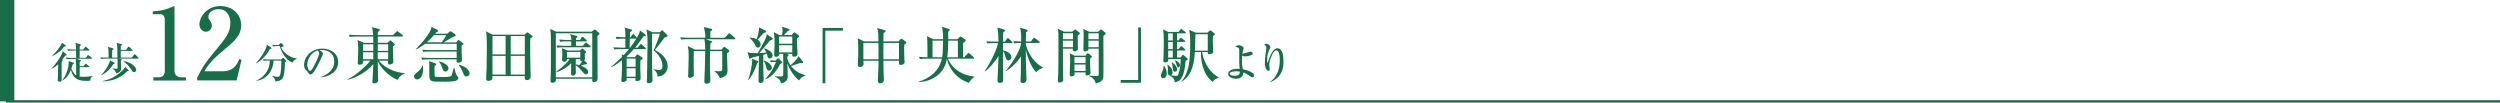 <?xml version="1.0" encoding="UTF-8"?>
<svg id="_レイヤー_2" data-name="レイヤー 2" xmlns="http://www.w3.org/2000/svg" width="523.18" height="21.47" viewBox="0 0 523.18 21.47">
  <defs>
    <style>
      .cls-1 {
        stroke-width: .5px;
      }

      .cls-1, .cls-2 {
        fill: none;
        stroke: #196e4a;
        stroke-miterlimit: 10;
      }

      .cls-2 {
        stroke-width: 3px;
      }

      .cls-3 {
        fill: #196e4a;
      }
    </style>
  </defs>
  <g id="object">
    <g>
      <path class="cls-3" d="m13.64,11.66c-.37.53-.5.69-.64.86.08.07.13.12.13.16,0,.08-.2.22-.23.25,0,.61,0,3.25,0,3.8,0,.27-.15.38-.42.38-.04,0-.4,0-.4-.32,0-.05.04-.61.04-.72.02-.48.06-2.08.06-2.63-.33.31-.8.7-1.33.93l-.04-.08c.66-.68,1.78-2.12,2.15-3.06.04-.11.12-.37.15-.51l.78.63s.06.1.06.13c0,.08-.02.12-.32.18Zm-.22-1.89c-.62.82-1.27,1.37-2.5,2l-.05-.05c.78-.78,1.82-1.9,2.09-2.79l.74.54s.08.06.08.12c0,.13-.19.15-.37.18Zm5.44,7.11c-.19.03-.46.05-.87.05-2.16,0-2.82-.95-3.15-2.33-.34.94-.9,1.75-1.79,2.25l-.04-.04c.95-1.14,1.36-2.82,1.36-3.54,0-.15,0-.35-.04-.49l1.02.32s.11.09.11.13c0,.03,0,.08-.04.11-.04.03-.2.13-.22.15-.12.45-.19.64-.27.86.12.3.47,1.09,1.01,1.45,0-2.38,0-2.65-.08-3.47h-.97c-.54,0-.74.03-.96.06l-.15-.33c.54.05,1.18.05,1.27.05h.88c0-.78,0-.86-.02-1.53h-.72c-.54,0-.74.02-.96.06l-.14-.33c.54.04,1.17.05,1.27.05h.56c-.03-.94-.03-1.05-.17-1.41l1.07.33s.11.04.11.11c0,.12-.22.27-.26.29v.68h.73l.38-.48c.04-.05.08-.11.13-.11s.13.05.17.09l.52.48c.06.05.09.08.09.13,0,.09-.07.1-.13.1h-1.89v1.53h1.29l.33-.46s.08-.12.13-.12.11.05.17.1l.57.45s.09.08.09.13c0,.09-.08.1-.13.1h-3.16l.87.27c.06.02.12.05.12.11,0,.11-.21.22-.28.26v.91h.8l.34-.41c.04-.05.08-.12.13-.12s.1.04.16.1l.52.41c.05.04.09.08.09.14,0,.08-.08.09-.13.09h-1.91v1.98c.24.03.47.04.71.04.43,0,1.39-.04,1.96-.2l.02.05c-.22.17-.45.45-.48.94Z"/>
      <path class="cls-3" d="m22.07,12.27c-.54,0-.74.02-.96.06l-.14-.33c.42.04.85.05,1.27.05h.49c0-1.47,0-1.79-.15-2.25l.96.28c.11.03.2.05.2.19,0,.07-.03.11-.27.24v1.55h1.1c0-1.84,0-2.58-.16-3.09l.91.24c.12.03.2.05.2.15,0,.09-.07.15-.25.26v.82h1.13l.37-.58c.04-.07.09-.11.13-.11.05,0,.12.04.17.09l.62.58s.09.08.09.13c0,.08-.08.1-.14.1h-2.37v1.41h2.31l.46-.6c.04-.05.07-.11.13-.11.05,0,.11.04.16.09l.59.6s.09.09.09.13c0,.09-.07.1-.13.1h-3.97l.37.07s.21.04.21.12c0,.03-.02.11-.2.22,0,.26.04,1.41.04,1.65,0,.32,0,.78-1.03,1.02-.12-.37-.2-.64-.73-.94v-.06c.36.03.54.04.77.04.12,0,.21,0,.24-.05.03-.04.02-.13.02-.42v-1.65h-2.5Zm-.91,3.46c.81-.9,1.58-1.93,1.86-3.09l.79.41c.09.04.17.1.17.2,0,.06-.04.13-.31.19-.43.88-1.41,1.79-2.49,2.33l-.02-.04Zm.33,1.23c1.93-.4,2.95-1.22,3.53-1.69.38-.3.98-.81,1.19-1.29l.61.59c.11.1.12.13.12.2,0,.12-.12.12-.31.13-1.16,1.2-2.85,2.1-5.13,2.13v-.06Zm4.34-4.16c1.66.17,2.68,1.26,2.68,1.84,0,.27-.23.46-.45.46-.28,0-.41-.22-.62-.57-.57-.93-1.1-1.29-1.63-1.68l.02-.05Z"/>
      <path class="cls-3" d="m32.09,16.17h1.21c.64,0,1.19-.46,1.19-1.31V4.03c0-.5-.33-1.06-.92-1.06h-1.6v-.6c2.16-.08,3.49-.69,3.79-.81.08-.04.6-.27.64-.27.1,0,.12.08.12.21v13.41c0,.62.5,1.27,1.39,1.27h1v.67h-6.82v-.67Z"/>
      <path class="cls-3" d="m41.26,16.28c1.14-2.25,1.52-2.93,3.37-5.14,2.66-3.2,3.58-4.31,3.58-6.41,0-.94-.48-2.81-2.43-2.81-1.02,0-2.18.52-2.18,1.6,0,.33.08.44.4.87.12.17.33.52.33.96,0,.64-.48,1.29-1.23,1.29-.81,0-1.37-.71-1.37-1.52,0-1.48,1.46-3.85,4.39-3.85,2.64,0,4.35,1.81,4.35,3.95,0,2.27-1.46,3.47-3.87,5.45-1.04.87-2.68,2.23-3.83,4.24h3.95c2.06,0,2.89-1.35,3.37-2.56l.46.17-1.02,4.3h-8.26v-.56Z"/>
      <path class="cls-3" d="m56.71,9.92c.06.04.12.09.12.16,0,.1-.15.15-.38.22-.62,1.34-2.03,2.58-2.84,2.95l-.04-.04c.69-.78,1.52-1.84,2-2.91.21-.46.26-.69.3-.96l.85.58Zm-.58,2.75c-.54,0-.74.02-.96.06l-.14-.33c.53.04,1.17.05,1.27.05h2.53l.29-.26c.08-.07.12-.09.17-.09.04,0,.09.04.13.08l.39.45c.05.06.09.11.09.14,0,.09-.11.17-.28.29,0,.61-.08,2.33-.32,2.98-.28.76-.84.92-1.67,1-.04-.53-.35-.83-.67-1.13l.03-.05c.5.16.83.21,1.05.21.38,0,.55-.04.7-.93.13-.79.14-2.16.13-2.46h-1.62c-.04,2.02-1.38,3.96-3.58,4.23l-.02-.05c2.28-1.06,2.76-2.81,2.82-4.18h-.35Zm1.94-3.02c-.54,0-.74.03-.96.06l-.14-.33c.52.05,1.11.05,1.31.05l.36-.35c.05-.04.09-.09.14-.09.06,0,.09.03.15.09l.36.37c.05.06.08.09.08.13,0,.11-.21.21-.56.29.42,1.09,1.84,2.21,3.26,2.36l.02.1c-.59.22-.76.53-.9.78-1.83-.78-2.56-3.09-2.66-3.48h-.45Z"/>
      <path class="cls-3" d="m67.15,16.13c.65-.25,2.8-1.1,2.8-3.28,0-1.24-.8-2.39-2.57-2.39-.27,0-.45.03-.56.04.6.26.77.63.77.77,0,.12-.66,1.58-1.15,2.5-.93,1.75-1.23,1.81-1.48,1.81-.2,0-.29-.13-.57-.53-.12-.18-.16-.21-.36-.37-.27-.22-.4-.7-.4-1.03,0-1.92,1.66-3.48,3.82-3.48,1.83,0,3.32,1.05,3.32,2.82,0,1.85-1.6,3.03-3.63,3.21v-.06Zm-2.86-2.65c0,.57.27,1.34.6,1.34.29,0,.63-.66.82-1.01.29-.54,1.08-2.16,1.08-2.69,0-.06,0-.3-.3-.56-1.21.28-2.19,1.77-2.19,2.92Z"/>
      <path class="cls-3" d="m83.26,16.71c-.99-.25-3.33-1.9-4.2-3.91,0,.5.04,2.7.04,3.16,0,.13.04.71.04.84,0,.55-.66.66-.83.66-.32,0-.39-.18-.39-.37,0-.08.03-.23.03-.31.08-1.01.14-2.32.17-3.35-1.42,1.74-3.97,2.98-5.36,3.26l-.03-.1c1.91-.78,4.52-3.46,4.76-3.89h-1.49c.03.25.08.84-.76.84-.38,0-.38-.24-.38-.34,0-.01.06-.87.06-.97.03-.42.05-1.11.05-1.79,0-1.35-.06-1.67-.18-2.07l1.39.6h1.95c-.01-.22-.03-1.29-.03-1.32h-3.51c-.78,0-1.06.03-1.38.08l-.22-.46c.78.06,1.68.08,1.82.08h3.27c-.04-.55-.08-1.18-.24-1.67l1.42.38c.09.03.24.08.24.2,0,.17-.36.38-.43.42v.66h3.17l.67-.66c.08-.06.14-.17.22-.17s.14.06.23.14l.85.66c.08.05.13.11.13.19,0,.11-.12.14-.19.14h-5.08v1.32s2.02,0,2.02,0l.42-.39c.06-.05.11-.12.18-.12.08,0,.14.08.2.13l.58.5c.09.08.15.14.15.23,0,.18-.29.32-.39.37,0,.46,0,1.15.04,2.16.01.18.06,1.04.06,1.07,0,.37-.38.59-.78.59s-.38-.28-.36-.79h-1.92c1.2,1.42,3.19,2.44,5.43,2.6v.09c-.51.14-1.16.59-1.46,1.32Zm-5.14-7.45h-2.14v1.38h2.14v-1.38Zm0,1.68h-2.14v1.45h2.14v-1.45Zm3.11,0h-2.18v1.45h2.18v-1.45Zm0-1.68h-2.16v1.38h2.16v-1.38Z"/>
      <path class="cls-3" d="m87.28,16.63c-.38,0-.64-.34-.64-.65,0-.34.27-.55.81-.97s.85-.97.98-1.3h.08c.01.23.03.48.03.76,0,1.3-.56,2.15-1.26,2.15Zm9.6-7.29s-.25.2-.29.24c0,.19.04,2.11.05,2.3,0,.1.04.56.04.65,0,.47-.48.6-.71.6-.36,0-.42-.24-.42-.29,0-.06.01-.36.01-.42h-5.83c-.78,0-1.06.04-1.37.09l-.2-.47c.76.08,1.67.08,1.81.08h5.6v-1.34h-5.64c-.78,0-1.06.03-1.37.09l-.2-.47c.78.06,1.67.08,1.81.08h5.41v-1.31h-6.62c-.83.66-1.54,1.01-1.93,1.2l-.04-.05c1.06-1.03,2.44-2.62,3.12-4,.14-.29.15-.57.17-.7l1.25.62c.13.06.18.18.18.23,0,.11-.05.13-.45.32-.13.19-.14.2-.19.27h2.49l.5-.38c.14-.11.19-.15.25-.15s.22.11.25.15l.66.48c.08.06.15.14.15.23,0,.17-.11.2-.41.27-.19.05-1.78,1.03-2.12,1.21h2.62l.31-.34c.06-.06.15-.17.19-.17.05,0,.1.04.19.11l.71.55c.06.05.14.11.14.19,0,.05-.05.09-.1.14Zm-6.08-1.99c-.69.83-1.35,1.39-1.48,1.5h3.12c.1-.13.64-.87.95-1.5h-2.6Zm2.7,9.75c-2.44,0-2.71,0-3.05-.12-.61-.2-.61-.67-.61-1.67,0-.22,0-2.02-.01-2.09,0-.01-.08-.39-.09-.43l1.36.45c.11.04.19.15.19.2,0,.1-.2.28-.36.38,0,.9,0,1.79.03,2.01.01.14.06.22.2.24.22.04,1.53.04,1.77.04.45,0,1.36,0,1.55-.28.1-.17.14-.33.5-1.67h.08c.1.45.32,1.38.55,1.64.25.29.29.34.29.52,0,.76-1.44.76-2.39.76Zm-.27-2.13c-.42,0-.52-.3-.69-.78-.08-.24-.36-.99-.72-1.31l.03-.05c1.17.29,2,.87,2,1.41,0,.29-.2.72-.61.72Zm4.39,1.03c-.42,0-.52-.27-.67-.66-.31-.79-.66-1.36-.95-1.76l.03-.04c.57.09,2.24.79,2.24,1.82,0,.34-.25.64-.64.64Z"/>
      <path class="cls-3" d="m110.96,8.09c-.03,1.23.01,4.73.06,6.66,0,.2.05,1.06.05,1.23,0,.78-.7.78-.78.78-.51,0-.5-.34-.47-.84h-6.77c0,.09.01.47,0,.55-.06.29-.52.46-.85.46-.27,0-.46-.11-.46-.47,0-.57.08-1.51.09-2.1.03-1.15.05-2.48.05-4.1,0-.92,0-2.57-.08-3.13-.03-.22-.06-.39-.1-.57l1.4.7h6.68l.39-.36c.06-.05.11-.13.19-.13.05,0,.1.03.17.08l.78.59c.08.05.14.1.14.19,0,.14-.05.17-.5.47Zm-5.15-.54h-2.75v3.83h2.75v-3.83Zm0,4.14h-2.75v3.92h2.75v-3.92Zm4.02-4.14h-2.95v3.83h2.95v-3.83Zm0,4.14h-2.95v3.92h2.95v-3.92Z"/>
      <path class="cls-3" d="m123.8,6.65l.46-.36c.08-.06.14-.1.22-.1.06,0,.13.04.2.1l.62.53c.06.06.15.15.15.19,0,.19-.09.25-.42.5-.01,1.4.03,7.62.03,8.88,0,.64-.47.8-.71.8-.1,0-.43-.04-.43-.41,0-.05,0-.08.03-.31h-7.61c0,.13.01.31-.03.43-.08.24-.43.43-.7.43-.41,0-.41-.38-.41-.48,0-.14.03-.36.03-.5.08-1.57.06-4.96.06-6.76,0-1.93,0-2.7-.14-3.55l1.23.58h7.42Zm-7.48.31v9.23h7.62V6.96h-7.62Zm6.49,6.16s.06.09.06.13c0,.25-.25.24-.46.23-.43.11-.47.14-.87.27.5.19,1.54.59,1.54,1.3,0,.34-.24.51-.48.51-.19,0-.31-.1-.51-.33-.7-.83-1.04-1.21-1.62-1.59,0,.24.05,1.3.05,1.53,0,.41-.3.67-.64.67-.38,0-.38-.38-.38-.5,0-.33.04-1.82.04-2.11-.32.34-1.4,1.34-3.11,1.9l-.06-.09c1.87-1.39,2.47-2.15,2.81-2.66h-.52c.03.42-.38.55-.59.55-.45,0-.46-.34-.45-.48,0,0,.06-.87.06-1.03,0-.78-.04-.97-.1-1.35l1.22.51h2.55l.32-.29c.1-.09.15-.14.2-.14.08,0,.13.05.19.1l.5.47c.05.04.1.13.1.19,0,.08-.04.1-.28.36,0,.15.03.83.03.97,0,.19-.01.29-.13.45l.51.46Zm-1.41-4.77l.3-.51c.05-.08.09-.15.18-.15s.2.08.25.13l.55.5s.13.13.13.2c0,.11-.1.14-.19.14h-2.09v.93h1.45l.43-.53c.1-.13.13-.17.19-.17s.11.04.24.14l.65.53c.06.05.13.11.13.19,0,.13-.1.14-.19.14h-5.41c-.78,0-1.06.03-1.37.09l-.2-.47c.78.06,1.67.08,1.81.08h1.29v-.93h-.94c-.78,0-1.06.04-1.38.09l-.2-.47c.78.08,1.67.08,1.81.08h.73c.01-.53-.06-.76-.28-1.23l1.38.38c.08.03.17.09.17.17,0,.17-.14.24-.28.32v.37h.87Zm.04,3.72v-1.2h-2.77v1.2h2.77Zm-.94.31c0,.15-.01.92-.01,1.09.14.01.36.05.73.17.31-.36.38-.45.64-.81-.45-.03-.43-.19-.42-.45h-.93Z"/>
      <path class="cls-3" d="m134.96,10.28h-2.32c-.52.61-1.15,1.21-1.54,1.57l.22.1h1.55l.33-.43c.04-.05.11-.13.18-.13.08,0,.15.05.22.1l.7.47c.09.06.18.14.18.25,0,.17-.18.25-.45.42-.01.32-.03.67-.03,1.36,0,.2,0,1.2.06,2.07,0,.09.01.28.01.34,0,.57-.71.57-.79.57-.32,0-.32-.14-.29-.62h-1.85c.01.36.01.48-.08.57-.18.19-.52.25-.7.25-.25,0-.34-.11-.34-.29,0-.1.08-.87.09-1.03.06-1.32.08-2.7.06-3.26-.88.71-1.68,1.18-2.21,1.49l-.09-.1c.65-.52,1.41-1.17,2.29-2.06-.01-.31-.03-.39-.05-.58l.41.2c.61-.66.9-1.02,1.11-1.27h-1.69c-.78,0-1.06.03-1.37.08l-.2-.46c.78.06,1.67.08,1.81.08h.69v-1.88h-.46c-.78,0-1.06.03-1.37.09l-.2-.47c.76.06,1.67.08,1.81.08h.23c0-1.06-.01-1.51-.19-2.04l1.42.43c.05.01.17.05.17.17,0,.13-.04.15-.43.37,0,.04-.01.71-.03,1.07h.17l.34-.51c.06-.09.11-.15.19-.15.1,0,.19.1.23.14l.43.5c.05.05.08.09.1.14.52-.92.55-1.03.65-1.54l1.08.8c.08.06.13.13.13.22,0,.14-.1.18-.45.2-.85,1.23-1.43,1.96-1.78,2.39h.54l.48-.62c.05-.06.1-.15.19-.15s.17.06.24.13l.67.61c.09.08.13.14.13.2,0,.11-.1.14-.19.14Zm-1.95,1.97h-1.87v1.73h1.87v-1.73Zm0,2.04h-1.87v1.77h1.87v-1.77Zm.08-6.2h-1.29c-.03,1-.04,1.36-.03,1.88h.1c.62-.81,1-1.41,1.29-1.88h-.08Zm5.56,7.66c-.37.19-.73.24-1.02.28-.06-.74-.29-1.06-.88-1.51l.03-.05c.5.13,1.03.18,1.17.18.69,0,.69-.67.69-.78,0-.36-.06-1.91-1.85-3.33.62-1.41,1.13-2.83,1.29-3.49h-1.6c-.03.84-.03,1.93-.03,2.8,0,3.58.03,5.22.09,6.6.01.18.01.31.01.33,0,.51-.52.62-.79.62-.24,0-.41-.06-.41-.39,0-.11.05-.6.05-.7.05-2.23.11-6.72.11-7.11,0-.93,0-2.09-.23-3.03l1.25.57h1.53l.34-.29c.05-.05.11-.12.18-.12s.13.08.19.14l.8.79c.08.06.13.17.13.24,0,.14-.15.23-.6.33-.22.29-1.57,2.1-2.04,2.63,1.82.9,2.67,2.2,2.67,3.39,0,.87-.48,1.57-1.09,1.9Z"/>
      <path class="cls-3" d="m151.66,7.92l.74-.8c.13-.14.14-.17.19-.17.06,0,.12.04.24.14l.93.8c.06.06.13.11.13.19,0,.11-.1.14-.19.14h-5.97l1.08.36c.1.04.17.06.17.17,0,.15-.22.29-.31.34-.04.73-.05.97-.05,1.31h2.35l.38-.45c.13-.14.17-.15.2-.15.05,0,.09,0,.25.13l.69.52s.14.12.14.2c0,.15-.15.28-.46.47-.05.99.08,2.57.08,3.56,0,.46,0,1.4-1.63,1.68-.22-.74-.83-1.23-1.11-1.44v-.06c.34.03.66.05.99.05.48,0,.64-.1.64-.48v-3.73h-2.54c-.03,1.15-.03,1.57-.03,2.33,0,1.03.01,2.48.08,3.38.01.23.01.39.01.45,0,.65-.75.66-.81.66-.41,0-.45-.24-.45-.41,0-.75.08-1.95.1-2.7.03-1.06.08-2.77.08-3.72h-2.38c-.03.6-.03,2.35-.03,2.94,0,.32.04,1.71.04,1.99,0,.57-.67.67-.8.67-.42,0-.42-.27-.42-.38,0-.04.03-.29.03-.36.05-.74.1-3.26.1-4.05s-.04-1.17-.19-1.87l1.46.75h2.19c0-1.45-.13-1.88-.2-2.18h-3.46c-.78,0-1.06.03-1.37.09l-.2-.47c.78.06,1.67.08,1.81.08h3.45c.03-.94-.19-1.74-.33-2.24l1.54.36c.13.03.23.06.23.18,0,.14-.13.22-.37.36-.03.36-.04.69-.03,1.35h3.02Z"/>
      <path class="cls-3" d="m161.06,12.24c-.25,0-.34-.14-.42-.38-.04-.09-.14-.53-.15-.61-.24.09-.53.17-.75.23,0,.39-.01,2.14-.01,2.48,0,.24.08,2.56.08,2.66,0,.2,0,.75-.67.75-.32,0-.41-.24-.41-.46,0-.83.1-4.47.11-5.21-.37.08-1.49.33-1.71.47-.04.05-.11.14-.19.14-.12,0-.15-.14-.18-.23l-.32-1.17c.73.2.84.23,2.13.2.08-.14,1.58-2.67,1.79-3.44.05-.18.08-.36.1-.52l1.16.79c.05.04.09.09.09.18,0,.19-.18.23-.55.33-1.04,1.25-1.16,1.39-2.27,2.65.51-.01,1.01-.04,1.49-.1-.06-.14-.38-.71-.45-.84l.05-.06c.67.2,1.72.8,1.72,1.5,0,.34-.22.64-.65.64Zm-2.63,1.03c-.27.81-.87,2.51-1.86,3.53l-.06-.04c.58-1.18.9-3.56.9-4.02,0-.08-.04-.37-.04-.43l1.2.45c.06.01.15.06.15.15,0,.1-.11.2-.29.37Zm1.4-6.36c-.22.2-1.08,1.2-1.26,1.4.14.1.61.43.61,1.02,0,.41-.32.64-.57.64-.36,0-.46-.27-.59-.57-.05-.12-.38-.76-1.14-1.49v-.06c.48.03,1.04.11,1.49.34.01-.05.51-1.59.48-2.47l1.35.7c.09.05.13.09.13.15,0,.2-.15.24-.5.34Zm1.12,7.86c-.42,0-.47-.22-.69-1.07-.09-.33-.25-.76-.48-.98l.04-.05c.52.09,1.71.79,1.71,1.48,0,.24-.13.62-.57.62Zm2.34-1.39c-1.11,2.05-1.96,2.74-3.09,3.23l-.04-.05c1.22-1.41,1.64-2.14,2.21-3.59h-.48c-.05,0-.31,0-.57.04l-.22-.38c.47.03.93.04,1.02.04h.22l.33-.37c.04-.05.1-.09.17-.09s.13.04.17.08l.6.61c.05.06.11.13.11.18,0,.11-.34.27-.42.31Zm3.95,3.46c-1.46-1.11-2.2-2.9-2.47-3.61.01.32.08,2.66.08,2.75,0,.34,0,1.18-1.39,1.46-.23-.84-.47-.98-1.32-1.44v-.05c.15,0,.87.05,1.01.05.17,0,.58,0,.69-.11.08-.09.08-.81.08-1.02,0-.6,0-3.17-.04-3.59h-.81c.04.45-.34.61-.61.61-.33,0-.45-.11-.45-.39,0-.33.09-1.9.09-2.25,0-.41,0-1.64-.17-2.53l1.17.62h.55c.1-.66.11-.81.11-1.01,0-.13-.05-.62-.06-.73l1.39.46c.06.03.14.06.14.18,0,.14-.04.17-.42.29-.24.27-.71.78-.74.8h1.6l.33-.39c.06-.08.14-.18.22-.18s.13.05.2.1l.76.57c.05.04.08.09.08.15,0,.08-.04.12-.1.18-.05.05-.28.23-.37.31-.01.08-.03.2-.03.29,0,.25.14,2.89.14,2.9,0,.39-.27.6-.7.6-.32,0-.47-.11-.41-.59h-1.26l.2.06c.2.06.29.08.29.2,0,.17-.2.31-.29.36,0,.6.36,1.27.7,1.78.64-.57,1.3-1.18,1.68-1.91l.92,1.14s.04.1.04.15c0,.09-.05.15-.17.15-.1,0-.25-.03-.39-.04-.27.08-.32.09-.83.28-.56.22-.9.29-1.16.34.9,1.25,2.15,1.71,3.04,1.96v.06c-.8.37-.92.42-1.32,1Zm-1.44-9.2h-2.76v1.51h2.76v-1.51Zm0,1.82h-2.76v1.51h2.76v-1.51Z"/>
      <path class="cls-3" d="m172.72,6.42v11h-.58V5.84h4.25v.58h-3.67Z"/>
      <path class="cls-3" d="m189.22,9.4c-.01.76-.01,1.88.04,2.93,0,.1.05.57.05.66,0,.55-.67.6-.8.6-.41,0-.39-.22-.38-.88h-3.26c0,1.23.05,2.52.09,3.74.01.24.01.27.01.29,0,.7-.73.7-.76.7-.41,0-.5-.25-.5-.5,0-.06.01-.24.01-.3.05-1.25.13-2.57.13-3.27v-.66h-3.17c.03.23.05.55.05.62,0,.69-.74.7-.78.7-.43,0-.43-.31-.43-.51,0-.11.04-.64.04-.74.05-1.08.05-1.78.05-2.25,0-.97-.03-1.97-.12-2.52l1.35.66h2.99c-.01-.25-.03-1.39-.04-1.62-.01-.41-.1-.8-.23-1.18l1.54.43c.12.04.23.09.23.2,0,.19-.33.38-.43.43-.01.28-.03,1.48-.03,1.73h3.16l.42-.47s.09-.09.18-.09c.04,0,.06,0,.19.09l.65.45c.18.13.19.2.19.27,0,.11-.05.22-.45.48Zm-5.37.84c0-.11-.01-.8-.01-1.26h-3.16v3.42h3.17v-2.16Zm4.28-1.26h-3.25c-.01.85-.01,1.12-.01,3.42h3.26v-3.42Z"/>
      <path class="cls-3" d="m202.77,17.35c-1.2-.43-2.05-.94-2.89-1.82-.48-.5-1.35-1.57-1.72-3.22-.14.78-.51,2.83-2.98,4.11-1.34.69-2.47.74-2.98.76v-.08c2.23-.65,4.35-2.16,4.9-4.82h-3.21c-.78,0-1.06.03-1.37.08l-.2-.46c.59.05,1.17.08,1.77.08.01-.98.01-3.67-.1-4.43l1.27.65h2.1c0-1.32-.09-1.87-.24-2.6l1.44.45c.14.04.19.15.19.22,0,.04,0,.09-.13.19-.08.06-.13.13-.19.2.01.55.01,1.08.01,1.54h1.91l.38-.36c.09-.08.18-.19.27-.19.08,0,.25.1.31.14l.61.41c.09.06.18.14.18.24,0,.12-.08.19-.1.22-.05.04-.11.09-.45.33,0,.24-.01,2.61-.01,2.99h.25l.69-.74c.09-.1.15-.17.19-.17.09,0,.22.11.24.14l.83.74c.08.06.13.11.13.19,0,.11-.1.14-.19.14h-5.33c.71,1.55,1.85,2.46,2.81,2.95,1.17.61,2.25.73,2.77.78v.06c-.61.43-1.02.97-1.16,1.27Zm-7.62-8.84v3.47h2.02c.14-.92.17-2.32.19-3.47h-2.21Zm5.31,0h-2.02c-.03,1.69-.06,2.58-.22,3.47h2.24v-3.47Z"/>
      <path class="cls-3" d="m208,9.01c-.78,0-1.06.03-1.38.09l-.22-.47c.61.05,1.21.08,1.82.08h.73c-.03-1.27-.04-2.04-.22-2.95l1.29.39c.19.06.29.13.29.22,0,.19-.19.31-.36.39-.05.39-.04,1.13-.04,1.95h.39l.42-.6c.05-.08.12-.15.2-.15.06,0,.17.06.23.13l.6.6c.06.06.13.13.13.19,0,.13-.11.14-.2.14h-1.77c-.01.41-.01.74-.01,1.51,1.68.34,1.76,1.29,1.76,1.41,0,.38-.32.7-.62.7-.42,0-.55-.48-.61-.71-.18-.71-.32-1.02-.52-1.23,0,.95.03,5.19.03,6.06,0,.39-.28.6-.66.6-.32,0-.54-.17-.54-.47,0-.14.04-.89.05-1.04.11-2.55.14-2.84.17-4.15-.65,1.15-2.05,2.74-2.83,3.26l-.06-.05c.64-.98,2.16-3.38,2.8-5.88h-.87Zm4.06-.41c.55.05.97.06,1.64.08,0-1.59.01-1.9-.23-2.88l1.29.37c.23.06.29.14.29.24,0,.13-.05.17-.33.34,0,.18-.04,1.71-.04,1.92h1.07l.47-.62c.05-.08.13-.15.19-.15.08,0,.14.05.24.13l.81.62c.05.04.13.1.13.19,0,.13-.11.14-.19.14h-2.72c0,.46.03.51.2,1,.51,1.43,1.58,3.21,3.41,4.15v.06c-.37.13-.99.36-1.4.92-1.35-1.17-2.05-4-2.21-4.68.01,1.83,0,2.04.01,2.61,0,.55.13,3.38.13,3.51,0,.29-.08.83-.79.83-.08,0-.47,0-.47-.48,0-.19.06-1.08.06-1.26.01-.66.03-.97.05-3.83-.12.18-1.16,1.81-3.09,3.05l-.06-.06c1.77-2.2,3.04-4.48,3.17-5.82-.76,0-1.06.01-1.43.09l-.2-.47Z"/>
      <path class="cls-3" d="m225.9,6.82c.05.04.08.09.08.19,0,.14-.38.39-.45.45,0,.39.05,2.33.05,2.77,0,.37-.47.51-.75.51-.24,0-.33-.19-.33-.34,0-.08.01-.14.03-.22h-2.09c.01,1.22.01,2.63.01,3.67,0,.6,0,2.04.05,2.58.01.14.01.23.01.27,0,.5-.65.57-.76.57-.38,0-.38-.27-.38-.36,0-.22.08-1.26.09-1.5.04-1.24.04-1.92.04-8.06,0-.48-.03-.75-.14-1.34l1.31.62h1.71l.42-.34c.09-.08.15-.11.22-.11.05,0,.11.05.15.08l.74.56Zm-3.46,1.38h2.1v-1.25h-2.1v1.25Zm0,1.68h2.1v-1.37h-2.1v1.37Zm4.73,1.76l.24-.34c.06-.1.11-.17.24-.17.08,0,.18.09.23.13l.5.42c.09.08.12.1.12.17,0,.08-.08.15-.37.43,0,.8,0,1.68.04,2.25,0,.1.05.56.05.65,0,.51-.47.6-.81.6-.19,0-.25-.09-.25-.29,0-.08.03-.27.03-.34h-2.32c.01.1.03.24.03.32,0,.51-.66.51-.7.51-.34,0-.34-.28-.34-.38,0-.31.1-2.51.1-2.98,0-.65-.05-.99-.1-1.45l1.03.48h2.3Zm-2.32.31v1.25h2.33v-1.25h-2.33Zm0,1.55v1.34h2.33v-1.34h-2.33Zm4.95-6.85l.36-.33c.11-.11.18-.15.28-.15.08,0,.13.04.19.09l.66.57c.06.05.12.14.12.2s-.06.14-.18.23c-.14.11-.2.17-.32.25,0,.79.04,8.36-.01,8.71-.04.32-.22.9-1.59,1.26-.14-.6-.42-1.15-1.4-1.57l.04-.09c.85.08,1.35.09,1.46.09.52,0,.52-.17.52-.48v-5.24h-2.14c.04.48-.55.56-.7.56-.37,0-.37-.27-.37-.38,0-.14.06-2.62.06-3.12,0-.6-.03-.85-.08-1.2l1.25.6h1.85Zm-2.02.31v1.25h2.15v-1.25h-2.15Zm0,1.55v1.37h2.15v-1.37h-2.15Z"/>
      <path class="cls-3" d="m234.52,17.32v-.58h3.67V5.74h.58v11.58h-4.25Z"/>
      <path class="cls-3" d="m243.57,13.73c.39.47.6,1.01.6,1.62,0,.13,0,1.01-.74,1.01-.23,0-.5-.13-.5-.52,0-.24.45-1.22.51-1.44.05-.2.05-.37.04-.62l.09-.04Zm3.44-1.67l.38-.43c.06-.06.14-.15.23-.15.05,0,.14.06.25.18l.6.56c.05.04.08.09.08.14,0,.1-.08.17-.43.39-.06.73-.22,2.6-.93,3.69-.42.64-1.08.74-1.34.79,0-.75-.67-1.23-1.02-1.41-.38-.05-.45-.41-.45-.75,0-.1.03-.54.03-.62,0-.05,0-.34-.11-.93l.06-.04c.39.34,1.03.89,1.03,1.72,0,.08,0,.38-.29.56.52.12.97.13,1.06.13.18,0,.32-.05.45-.39.41-1.16.47-2.34.48-3.12h-2.62c.01.33.03.67-.66.67-.31,0-.36-.15-.36-.37,0-.25.05-1.36.06-1.59,0-.11.04-1.73.04-2.57,0-1.06-.05-1.55-.13-2.37l1.03.53h2.18l.36-.45c.1-.13.13-.17.19-.17.05,0,.08.03.25.15l.6.43c.06.05.13.1.13.19,0,.12-.1.14-.19.14h-1.64v1.49h.31l.27-.38c.06-.1.13-.17.2-.17.05,0,.14.08.25.15l.51.36c.09.06.15.13.15.2,0,.13-.11.14-.2.14h-1.49v1.51h.31l.36-.43c.06-.08.12-.17.2-.17.08,0,.15.06.23.14l.48.43c.05.04.13.11.13.19,0,.12-.11.14-.19.14h-1.51v1.46h.69Zm-2.54-5.08v1.49h.96v-1.49h-.96Zm0,1.79v1.51h.96v-1.51h-.96Zm.96,3.28v-1.46h-.96v1.46h.96Zm-.2.93c.88.66,1.11,1.17,1.11,1.51s-.23.52-.42.52c-.41,0-.43-.29-.52-.99-.06-.52-.13-.75-.22-1l.05-.04Zm.65-.37c.22.08,1.06.41,1.06,1.03,0,.24-.14.46-.33.46-.27,0-.32-.24-.47-.79-.09-.33-.17-.46-.29-.64l.04-.06Zm5.69-1.71c.33,2.42,2.02,4.63,3.5,5.29v.06c-.56.14-.99.47-1.31.89-2.2-1.67-2.49-4.91-2.43-6.25h-1.27c-.22,3.59-1.15,5.23-2.79,6.21l-.04-.04c1.62-1.88,1.85-4.42,1.85-7.97,0-1.32-.06-2.04-.22-2.85l1.39.6h2.41l.46-.39c.06-.06.09-.09.17-.09.09,0,.14.05.2.1l.65.53c.05.04.1.1.1.17,0,.08-.04.13-.39.38-.01.23-.04.48-.04.9,0,.37.09,2.19.09,2.3,0,.1,0,.27-.14.38-.22.19-.48.23-.62.23-.39,0-.39-.18-.37-.47h-1.18Zm1.18-.3v-3.44h-2.57c-.05.48-.08,2.89-.11,3.44h2.69Z"/>
      <path class="cls-3" d="m262.14,16.19c-.2,0-.27-.04-.91-.51-.45-.31-.81-.43-1.03-.5-.07.68-.31,1.3-1.61,1.3-.66,0-1.57-.36-1.57-.98,0-.78.95-1.17,2.42-1.1-.07-.36-.1-.78-.1-1.77,0-.25,0-1.9,0-2,0-.42,0-.75-.81-.81.17-.23.38-.36.67-.36.38,0,1.05.26,1.05.62,0,.11-.04.24-.08.38-.1.32-.13.46-.19.81.31-.04,1.12-.3,1.22-.34.21-.07.33-.1.46-.1.08,0,.5,0,.5.37,0,.14-.09.22-.12.24-.36.25-1.29.37-1.46.37-.3,0-.52-.12-.64-.21-.02.18-.04.53-.04.98,0,.94.13,1.64.2,1.93,1.16.16,1.93.69,2.03.77.21.14.29.26.29.49,0,.3-.14.41-.28.41Zm-3.45-1.27s-1.33,0-1.33.51c0,.37.71.42,1.07.42.9,0,1.02-.41,1.04-.86-.19-.03-.48-.07-.78-.07Z"/>
      <path class="cls-3" d="m267.32,16.25c-.45.43-1.09.84-1.48.92l-.04-.04c1.85-1.35,2.02-3.4,2.02-4.51,0-.61-.05-2.08-.72-2.08-.31,0-.56.29-.89.94-.42.83-.59,1.65-.59,2.11,0,.14.1.77.1.9,0,.09,0,.34-.29.34-.36,0-.73-.63-.73-1.71,0-.57.06-1.25.15-1.84.03-.19.18-1.05.18-1.21,0-.1-.02-.53-.49-.79.17-.06.37-.12.51-.12.27,0,.79.32.79.7,0,.13-.04.23-.12.39-.37.75-.54,1.38-.54,2.28,0,.11,0,.58.06.58.04,0,.06-.05.08-.09.46-1.38,1.1-2.92,2-2.92,1.18,0,1.28,1.85,1.28,2.7,0,1.69-.39,2.63-1.29,3.48Z"/>
    </g>
    <polyline class="cls-1" points="523.18 21.22 1.5 21.22 1.5 0"/>
    <line class="cls-2" x1="1.5" y1="21.22" x2="1.5"/>
  </g>
</svg>